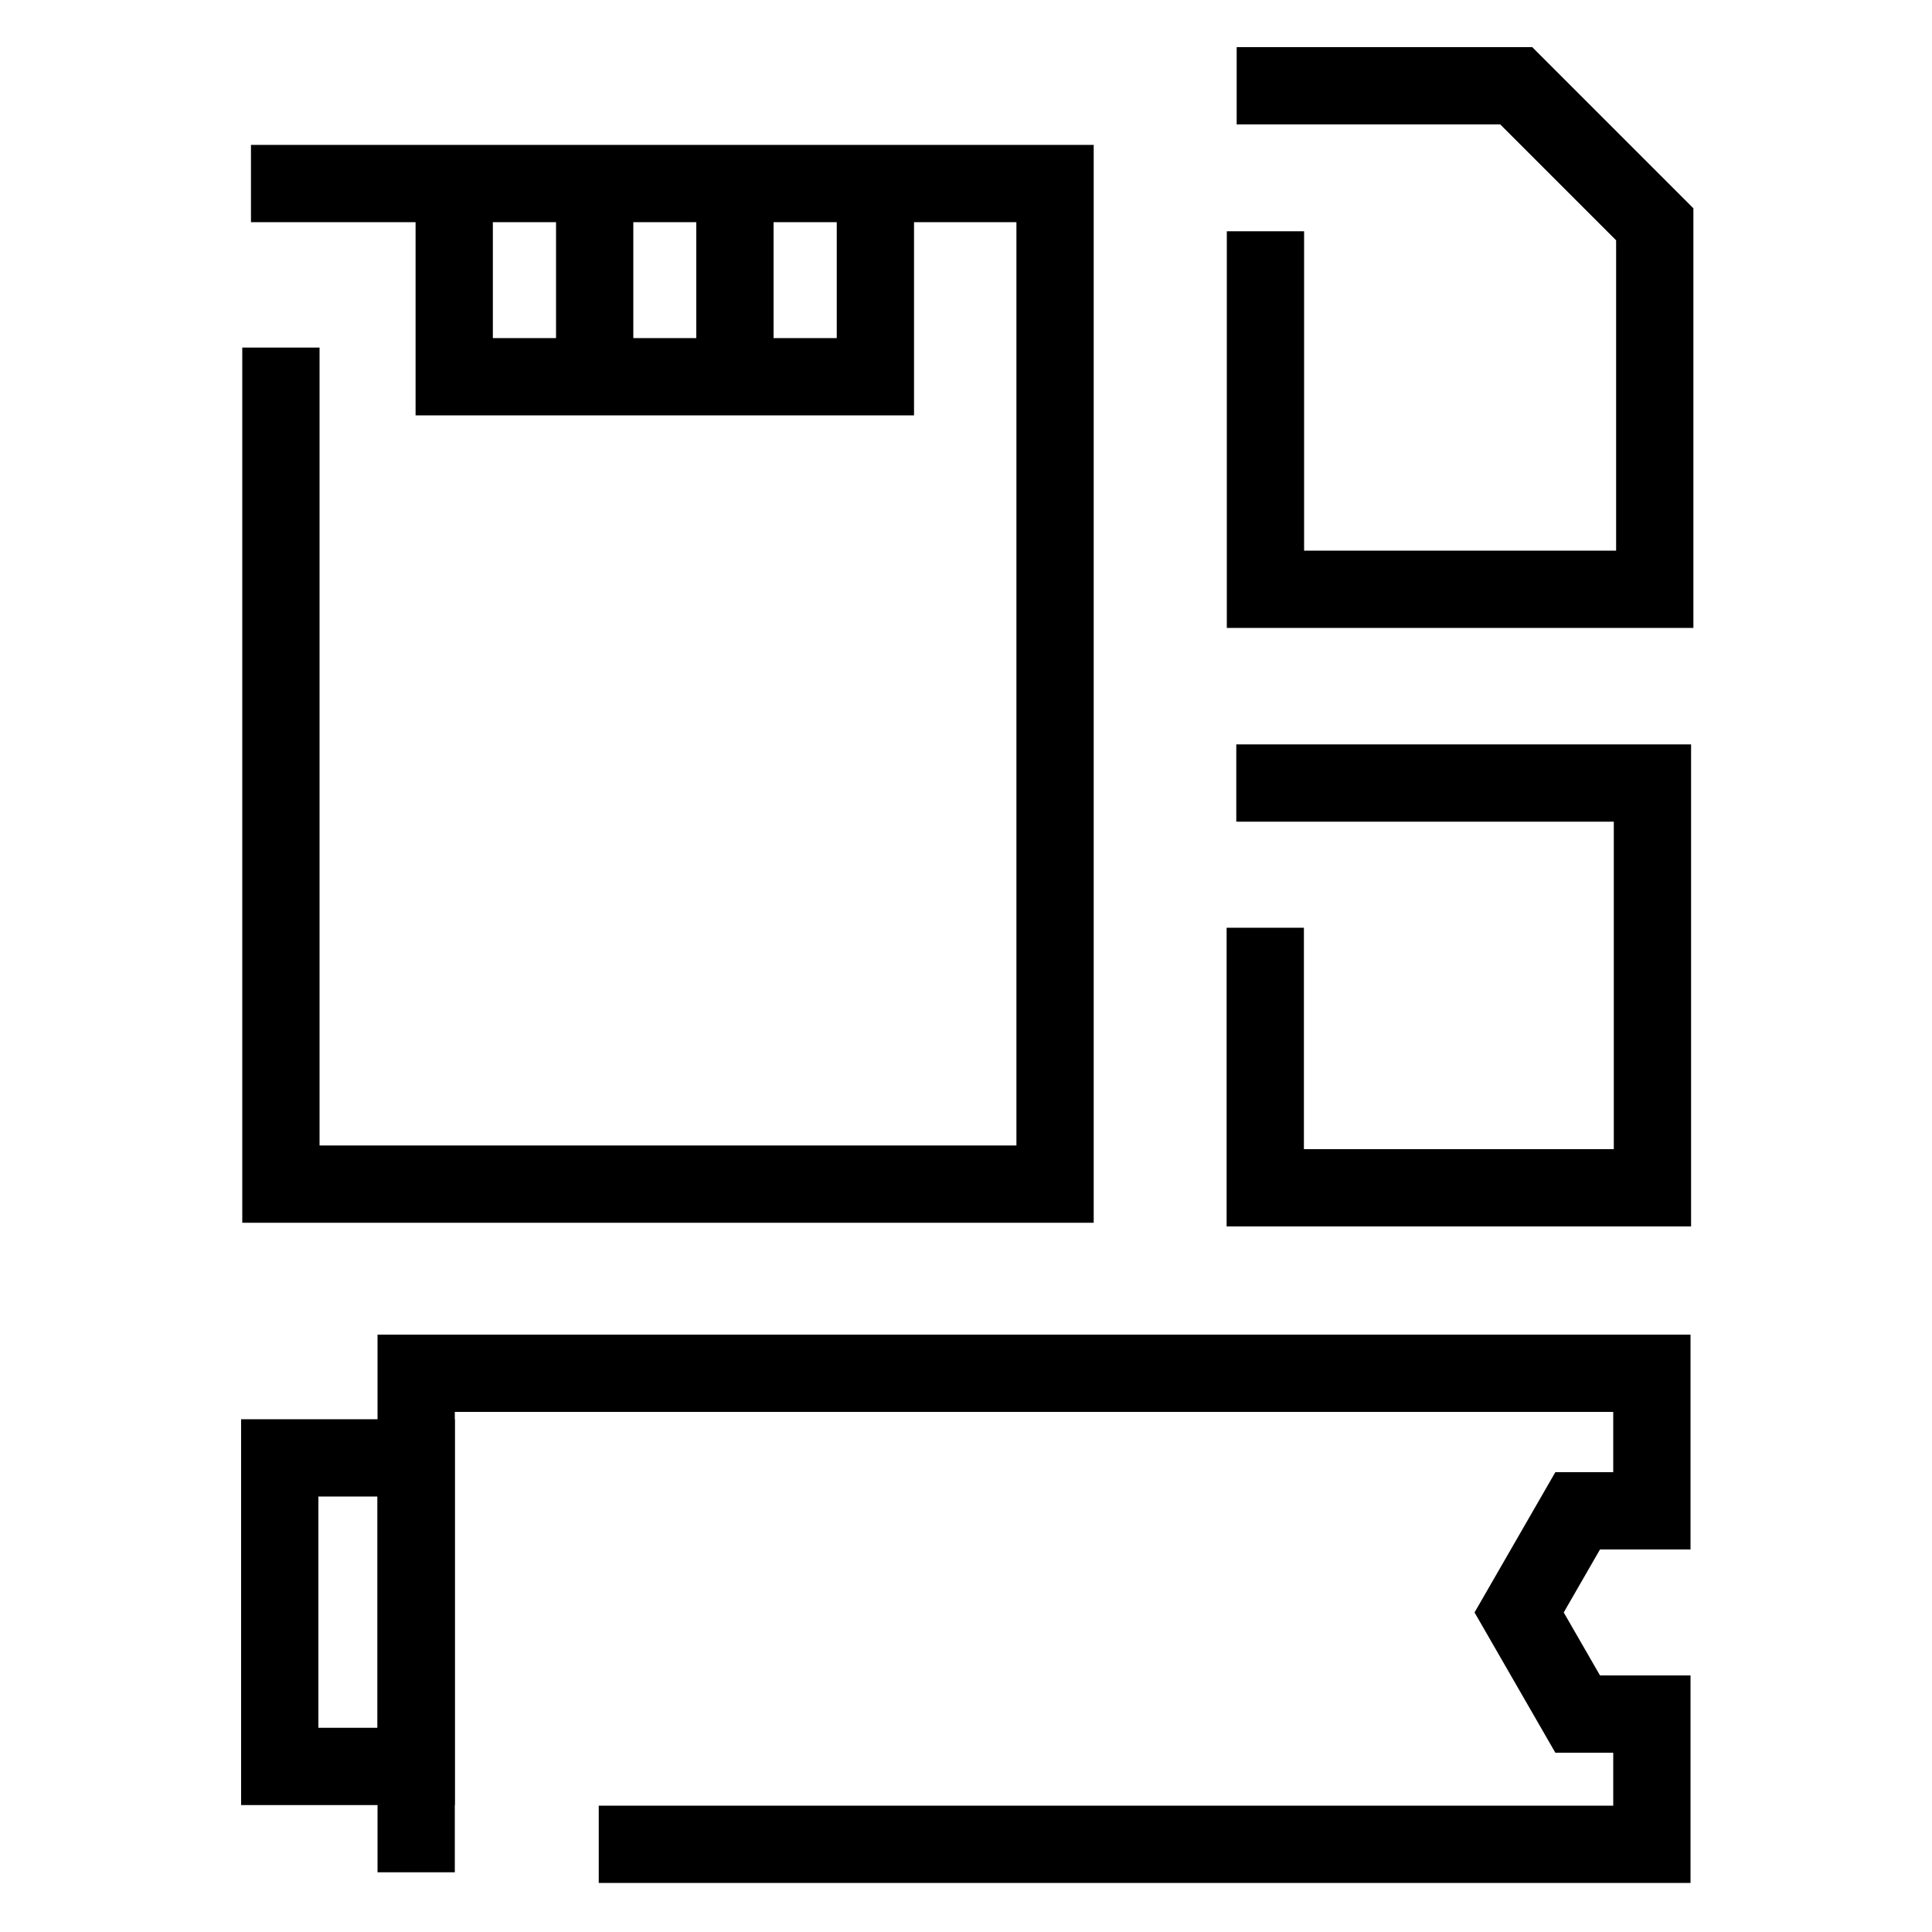 <svg width="100" height="100" viewBox="0 0 100 100" fill="none" xmlns="http://www.w3.org/2000/svg">
<g clip-path="url(#clip0_20_7088)">
<path d="M12.99 9.5H54.61V61.29H14.54V17.99" stroke="black" stroke-width="4" stroke-miterlimit="10"/>
<path d="M23.51 9.5V19.5H45.31V9.5" stroke="black" stroke-width="4" stroke-miterlimit="10"/>
<path d="M30.78 9.5V19.5" stroke="black" stroke-width="4" stroke-miterlimit="10"/>
<path d="M38.04 9.5V19.5" stroke="black" stroke-width="4" stroke-miterlimit="10"/>
<path d="M21.541 96.91V71.08H85.501V78.2H81.66L78.63 83.46L81.66 88.72H85.501V95.46H30.991" stroke="black" stroke-width="4" stroke-miterlimit="10"/>
<path d="M14.48 75.46L14.48 91.43H21.541V75.46H14.48Z" stroke="black" stroke-width="4" stroke-miterlimit="10"/>
<path d="M65.49 48.02V61.48H85.53V40.53H63.99" stroke="black" stroke-width="4" stroke-miterlimit="10"/>
<path d="M65.5 11.97V30.5H85.65V11.61L78.48 4.44H64.01" stroke="black" stroke-width="4" stroke-miterlimit="10"/>
</g>
<defs>
<clipPath id="clip0_20_7088">
<rect width="100" height="100" fill="white"/>
</clipPath>
</defs>
</svg>
